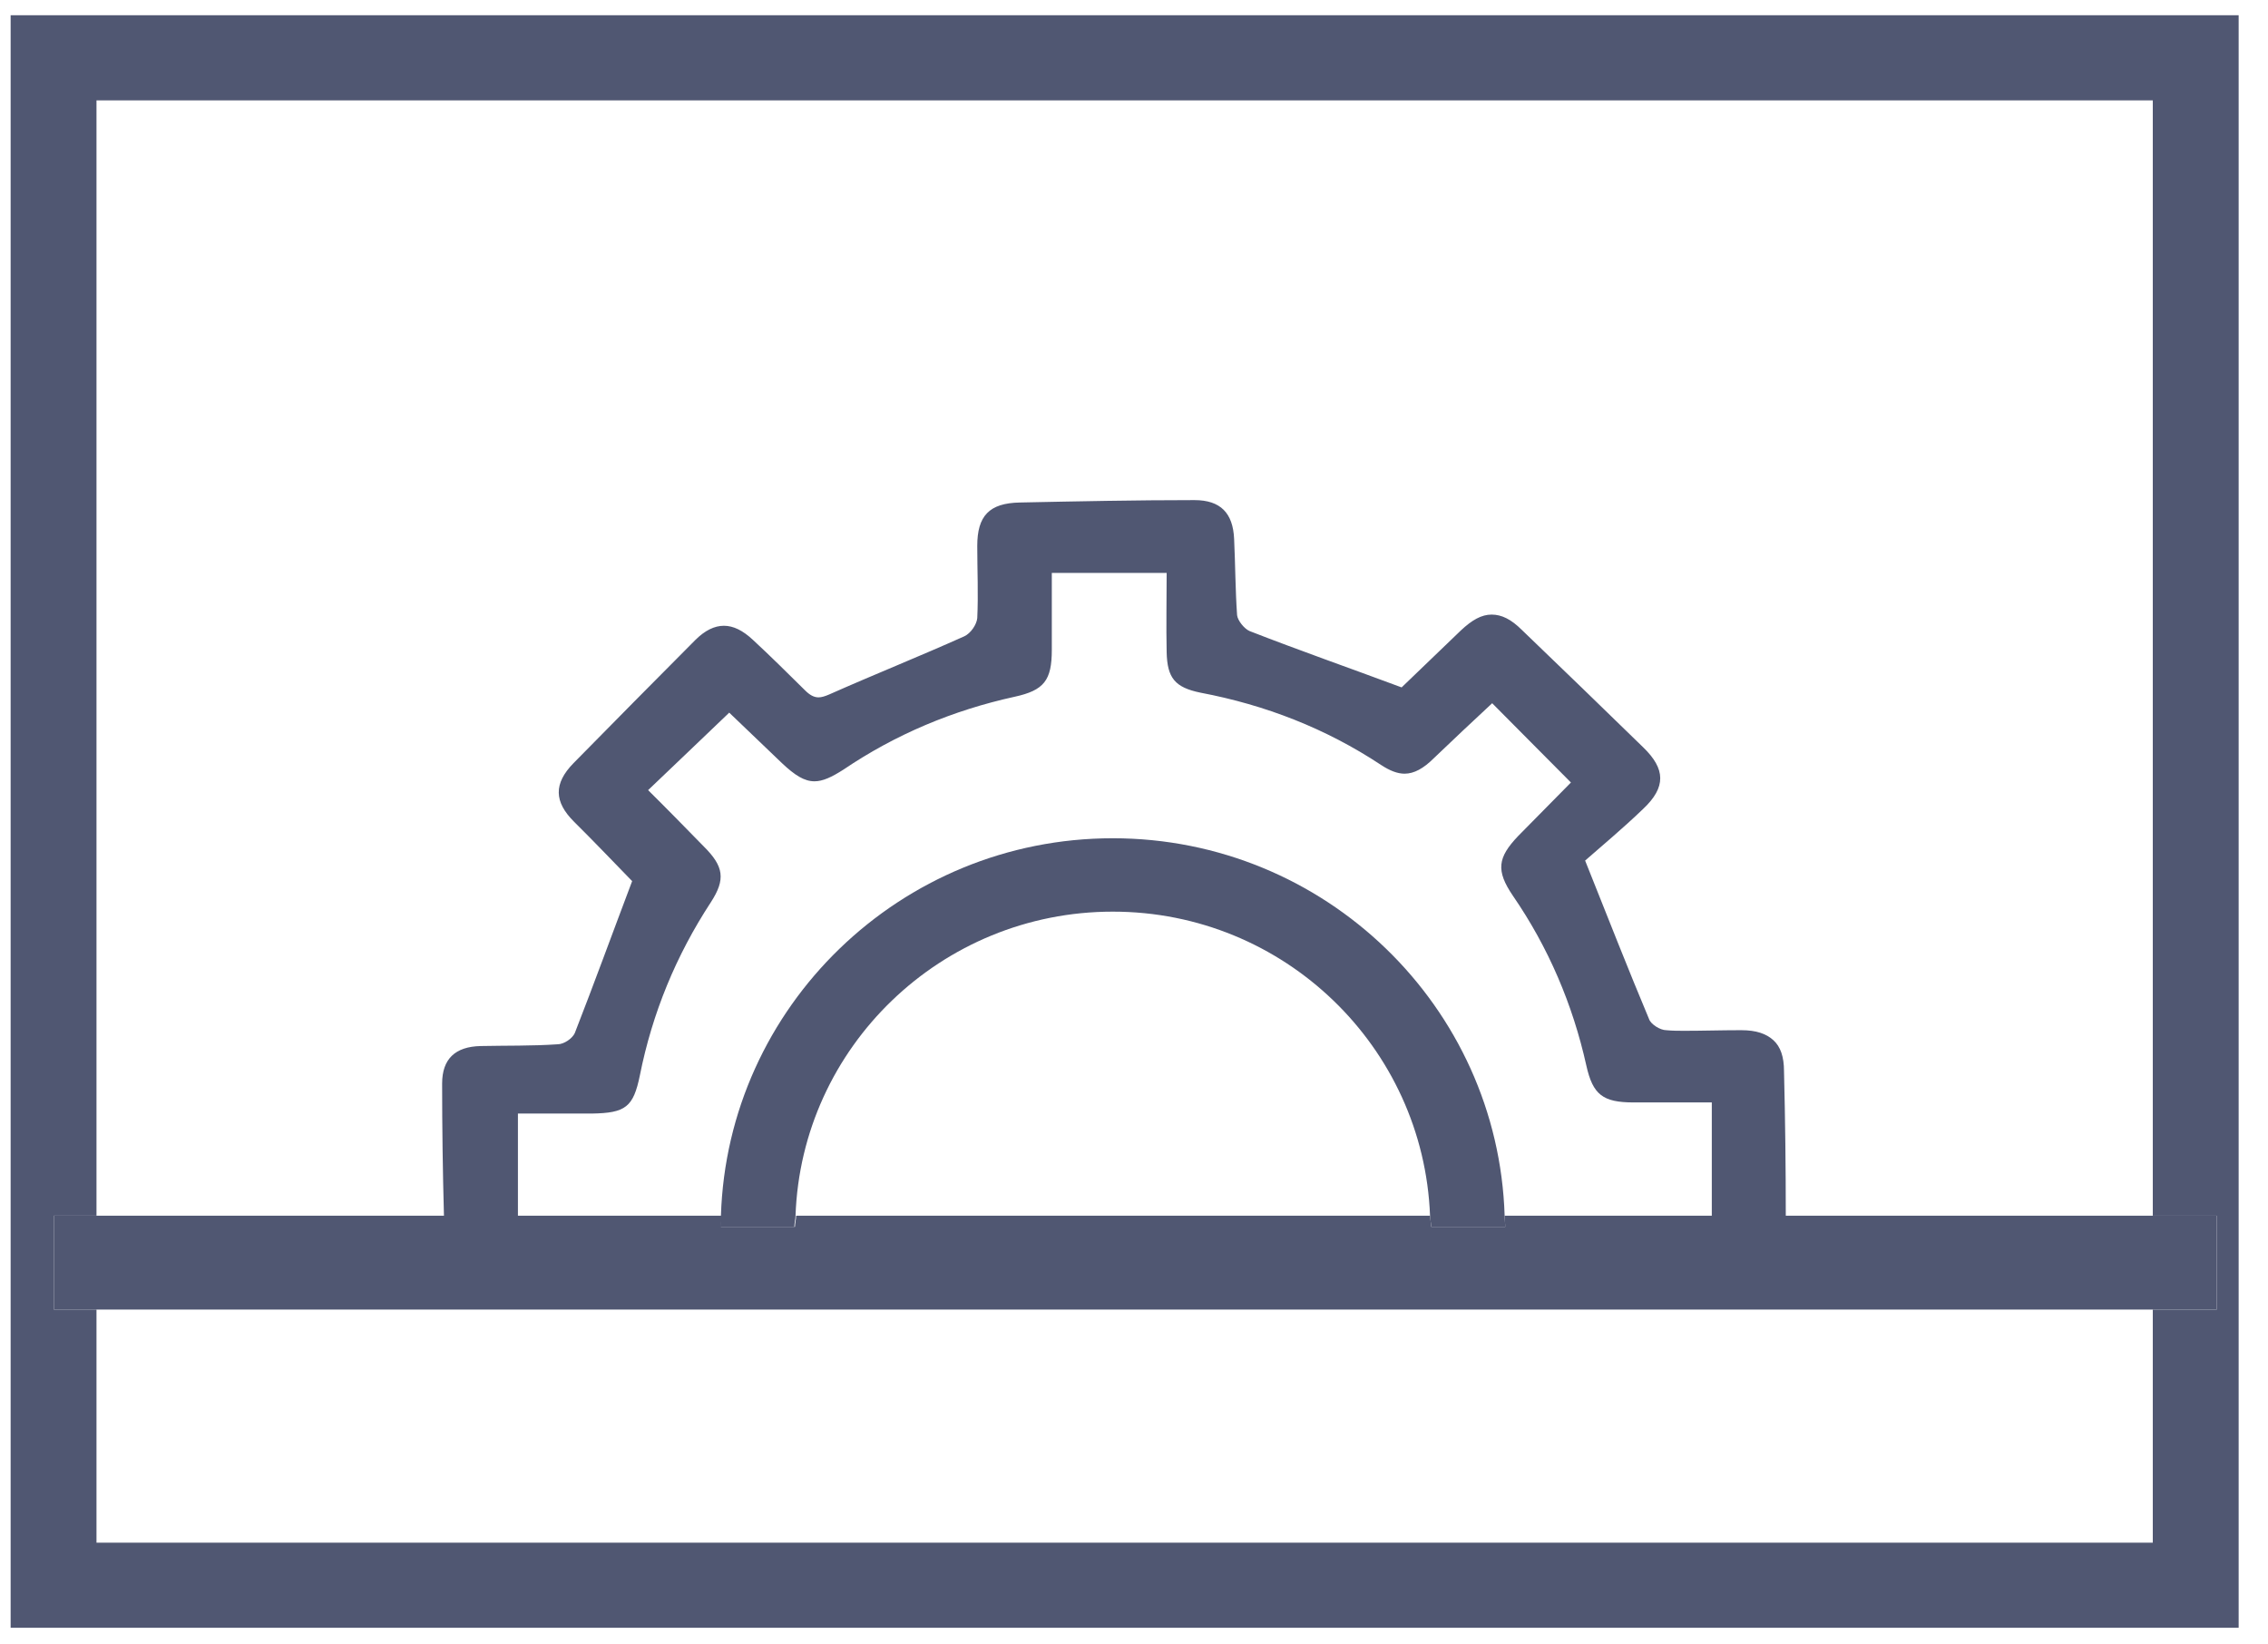 <svg width="138" height="100" viewBox="0 0 138 100" fill="none" xmlns="http://www.w3.org/2000/svg">
<path d="M0.647 0.927V99.035H136.214V0.927H0.645H0.647ZM134.879 79.677H130.99V93.858H5.871V79.675H3.277V73.963H5.871V6.107H130.99V73.965H134.879V79.677V79.677Z" fill="#505772"/>
<path d="M108.659 73.965C108.659 71.035 108.624 68.108 108.551 65.177C108.551 64.285 108.335 63.678 107.903 63.285C107.472 62.892 106.86 62.678 105.959 62.678H105.851C104.734 62.678 103.618 62.715 102.501 62.715C102.14 62.715 101.781 62.715 101.385 62.678C101.024 62.678 100.446 62.322 100.339 62C99.079 59 97.89 55.965 96.449 52.358C97.385 51.535 98.718 50.428 99.98 49.215C101.385 47.892 101.347 46.785 99.98 45.465C97.531 43.072 95.044 40.678 92.596 38.322C91.948 37.678 91.371 37.392 90.759 37.392C90.147 37.392 89.572 37.715 88.887 38.358C87.625 39.572 86.328 40.822 85.284 41.822C82.115 40.642 79.054 39.572 76.028 38.392C75.704 38.25 75.308 37.75 75.273 37.428C75.165 35.892 75.165 34.322 75.092 32.785C75.022 31.215 74.264 30.427 72.681 30.427V30.858V30.427H72.643C69.113 30.427 65.585 30.5 62.055 30.573C60.183 30.608 59.463 31.392 59.463 33.215C59.463 34.678 59.533 36.142 59.463 37.608C59.425 38 59.066 38.535 58.67 38.715C55.968 39.928 53.195 41.035 50.458 42.25C50.207 42.358 49.989 42.428 49.81 42.428C49.522 42.428 49.269 42.285 48.983 42C47.936 40.965 46.892 39.928 45.811 38.928C45.199 38.358 44.624 38.072 44.047 38.072C43.47 38.072 42.893 38.358 42.318 38.928C39.834 41.428 37.35 43.928 34.899 46.428C33.675 47.678 33.71 48.785 34.934 50C36.196 51.25 37.418 52.535 38.464 53.608C37.275 56.75 36.158 59.822 34.972 62.858C34.826 63.178 34.322 63.535 33.928 63.535C32.377 63.642 30.791 63.608 29.246 63.642C27.695 63.678 26.902 64.427 26.902 65.927C26.902 68.608 26.94 71.285 27.013 73.965H3.277V79.677H134.879V73.965H108.659V73.965ZM104.157 73.965H91.552C91.552 74.215 91.587 74.427 91.587 74.642H87.085C87.085 74.392 87.013 74.177 87.013 73.965H48.441C48.441 74.215 48.37 74.427 48.37 74.642H43.866C43.866 74.392 43.904 74.177 43.904 73.965H31.514V67.75H36.016C38.068 67.715 38.537 67.358 38.934 65.427C39.689 61.642 41.129 58.142 43.254 54.892C44.157 53.5 44.047 52.715 42.823 51.5C41.706 50.358 40.59 49.215 39.435 48.072C41.021 46.572 42.607 45.035 44.371 43.358C45.344 44.285 46.461 45.358 47.577 46.428C48.37 47.178 48.945 47.535 49.559 47.535C50.061 47.535 50.601 47.285 51.323 46.822C54.492 44.678 57.985 43.215 61.731 42.392C63.533 42 63.999 41.392 63.999 39.535V34.858H70.987C70.987 36.428 70.952 38.072 70.987 39.678C71.022 41.25 71.489 41.822 73.04 42.142C77.001 42.892 80.675 44.322 84.024 46.535C84.564 46.892 85.033 47.072 85.465 47.072C86.042 47.072 86.619 46.75 87.231 46.142C88.418 45 89.607 43.892 90.794 42.785C92.274 44.285 93.855 45.858 95.586 47.608C94.613 48.608 93.496 49.715 92.38 50.858C91.12 52.178 91.012 52.965 92.056 54.5C94.216 57.642 95.694 61.108 96.522 64.823C96.919 66.608 97.531 67.073 99.403 67.073H104.157V73.965V73.965Z" fill="#505772"/>
<path d="M67.71 51C54.781 51 44.263 61.25 43.866 73.965C43.866 74.215 43.831 74.427 43.831 74.642H48.333C48.333 74.392 48.405 74.177 48.405 73.965C48.764 63.715 57.265 55.465 67.71 55.465C78.153 55.465 86.619 63.715 87.013 73.965C87.013 74.215 87.088 74.427 87.088 74.642H91.587C91.587 74.392 91.552 74.177 91.552 73.965C91.155 61.25 80.637 51 67.71 51V51Z" fill="#505772"/>
</svg>
